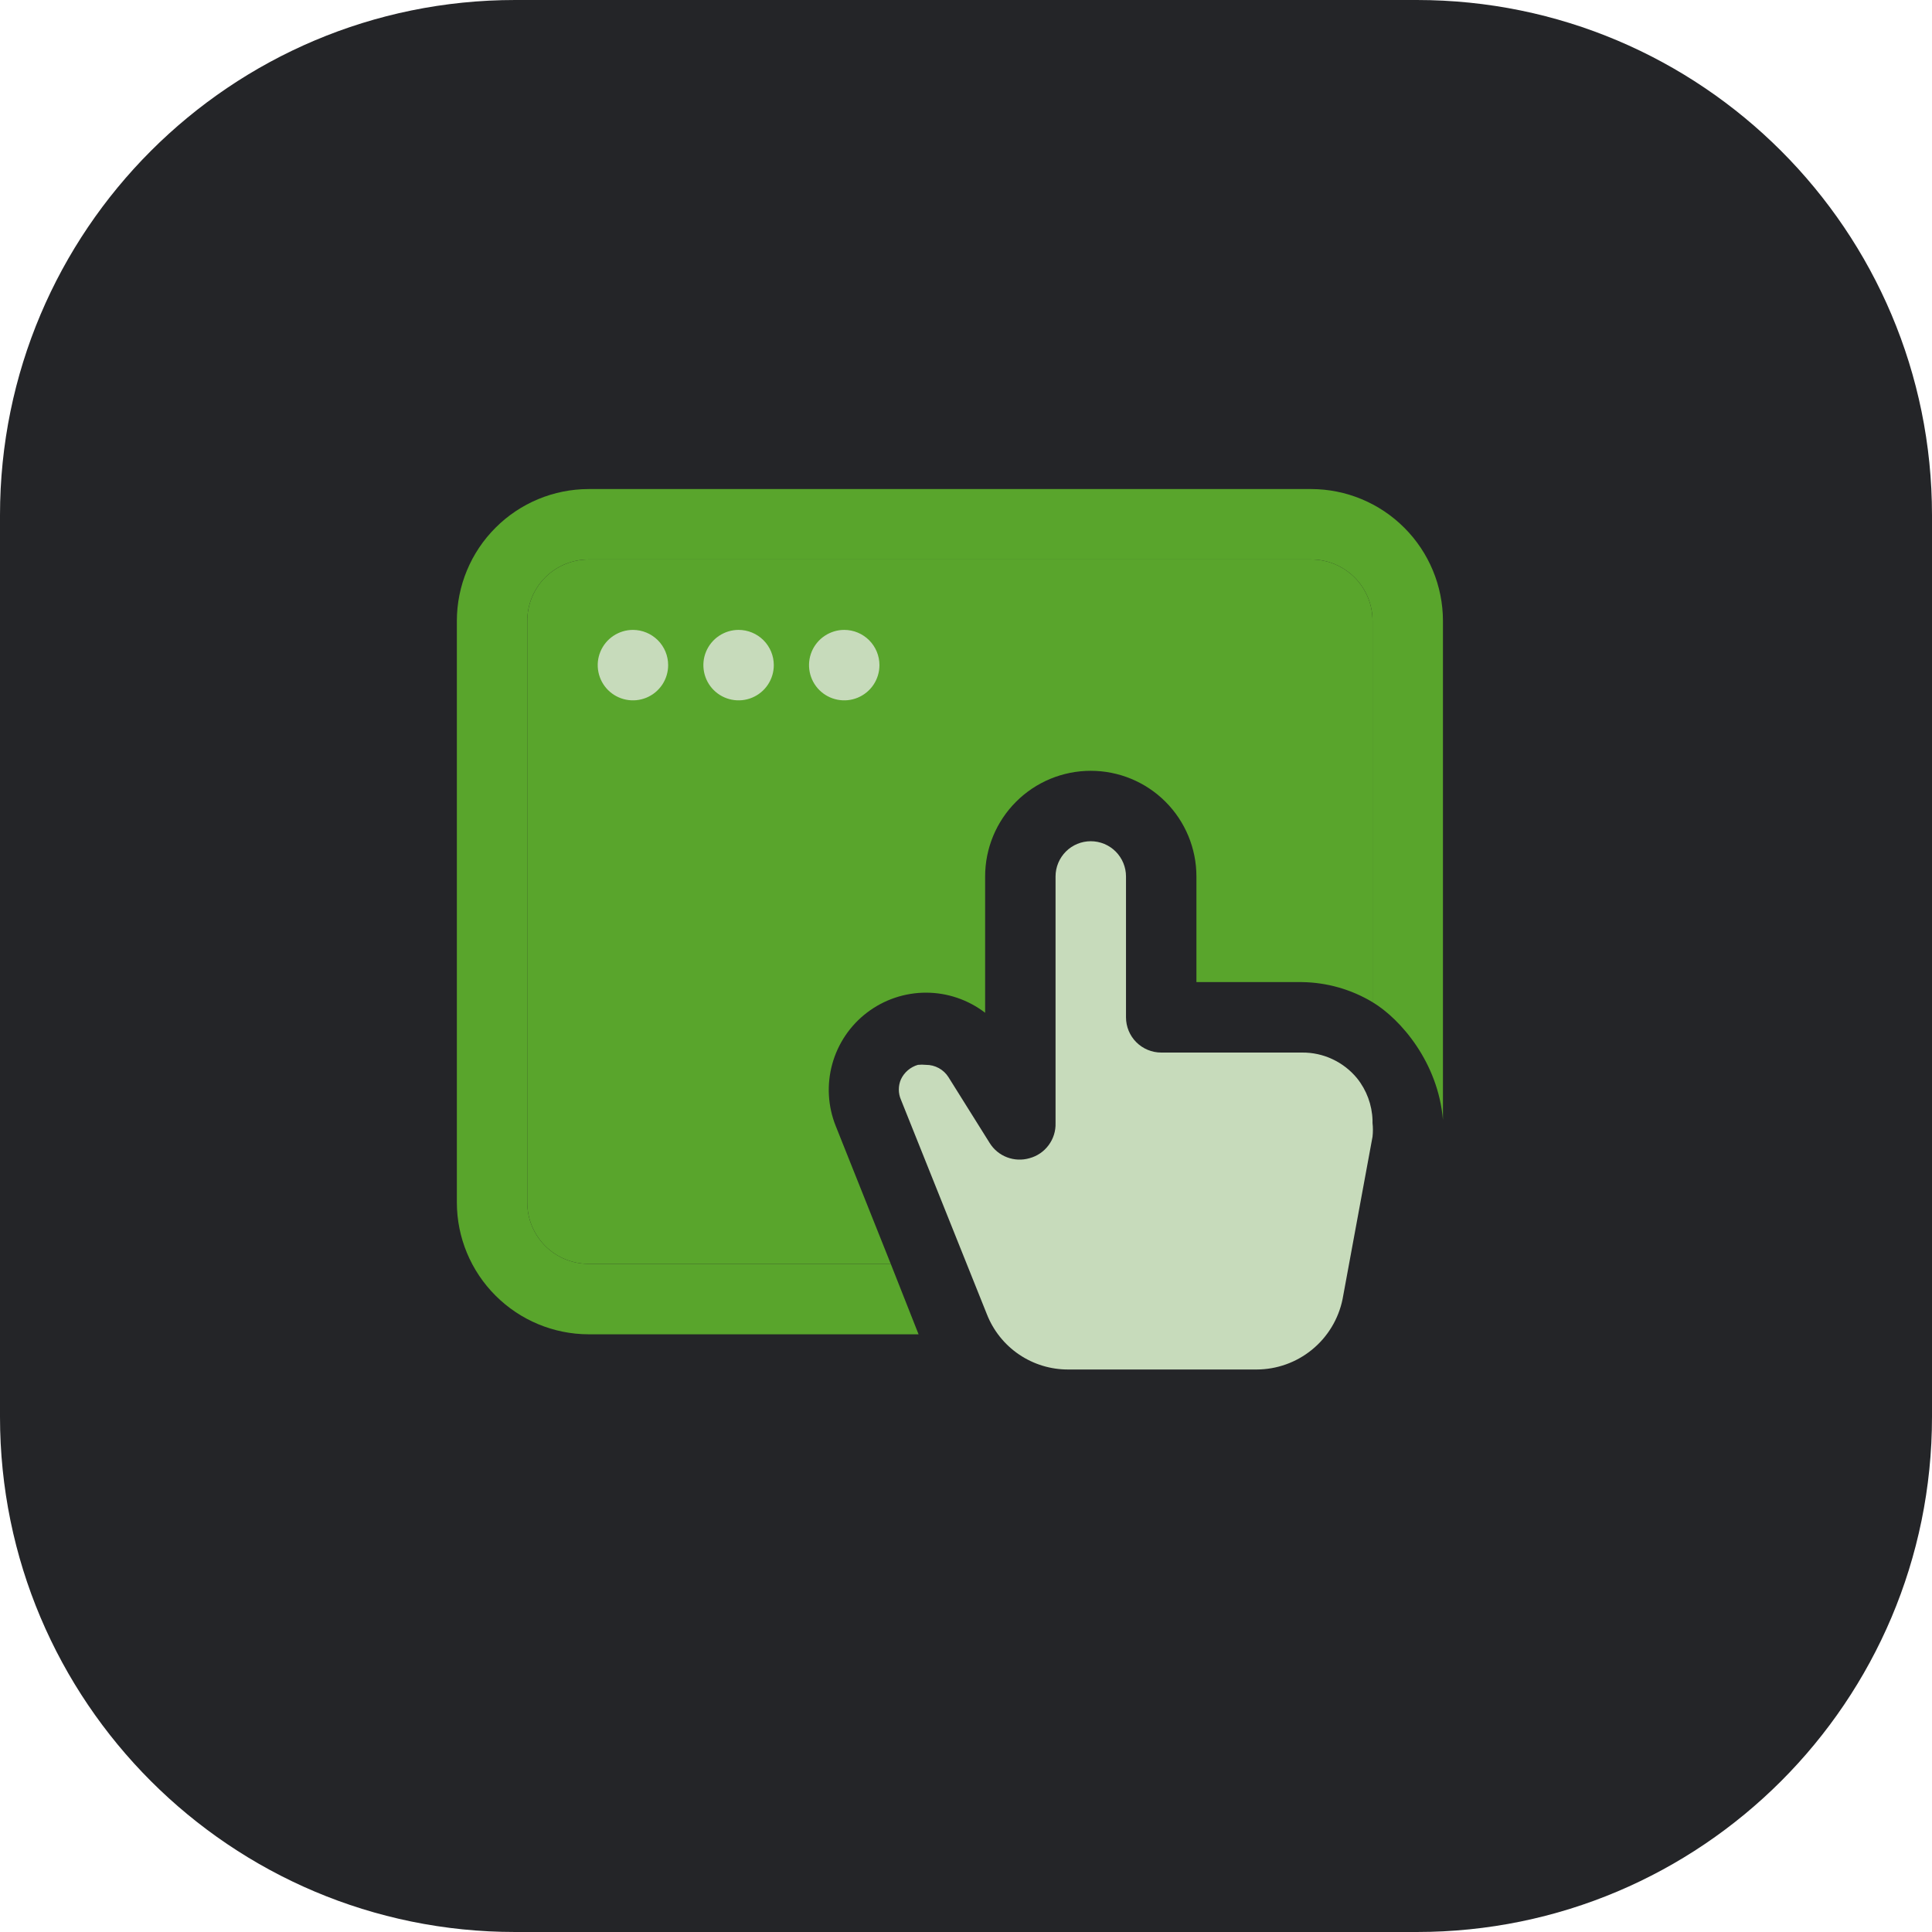 <svg width="60" height="60" viewBox="0 0 60 60" fill="none" xmlns="http://www.w3.org/2000/svg">
<path d="M0 16C0 7.163 7.163 0 16 0H44C52.837 0 60 7.163 60 16V44C60 52.837 52.837 60 44 60H16C7.163 60 0 52.837 0 44V16Z" fill="#242528"/>
<path d="M18.278 39.25C17.773 39.25 17.289 39.05 16.932 38.693C16.576 38.336 16.375 37.852 16.375 37.347V19.278C16.375 18.773 16.576 18.289 16.932 17.932C17.289 17.576 17.773 17.375 18.278 17.375H40.722C41.227 17.375 41.711 17.576 42.068 17.932C42.425 18.289 42.625 18.773 42.625 19.278V31.123C41.964 30.726 41.209 30.511 40.438 30.5H37.156V27.219C37.156 26.349 36.81 25.514 36.195 24.899C35.58 24.283 34.745 23.938 33.875 23.938C33.005 23.938 32.17 24.283 31.555 24.899C30.939 25.514 30.594 26.349 30.594 27.219V31.452C30.069 31.049 29.426 30.83 28.764 30.828C28.102 30.827 27.458 31.043 26.931 31.443C26.404 31.843 26.023 32.406 25.847 33.044C25.671 33.681 25.709 34.359 25.956 34.973L27.663 39.25H18.278Z" fill="#59A52C"/>
<path d="M33.175 42.531C32.63 42.533 32.097 42.37 31.646 42.064C31.195 41.758 30.847 41.322 30.648 40.814L27.98 34.153C27.936 34.053 27.914 33.945 27.914 33.836C27.914 33.727 27.936 33.619 27.98 33.519C28.03 33.411 28.104 33.316 28.194 33.238C28.285 33.161 28.39 33.104 28.505 33.07C28.588 33.061 28.673 33.061 28.756 33.07C28.896 33.069 29.033 33.104 29.156 33.171C29.278 33.238 29.382 33.335 29.456 33.453L30.736 35.498C30.862 35.701 31.052 35.857 31.275 35.941C31.498 36.026 31.743 36.036 31.972 35.969C32.211 35.905 32.42 35.762 32.567 35.563C32.714 35.364 32.79 35.122 32.781 34.875V27.219C32.781 26.929 32.897 26.651 33.102 26.445C33.307 26.24 33.585 26.125 33.875 26.125C34.165 26.125 34.443 26.24 34.648 26.445C34.853 26.651 34.969 26.929 34.969 27.219V31.594C34.969 31.884 35.084 32.162 35.289 32.367C35.494 32.572 35.772 32.688 36.062 32.688H40.438C40.763 32.685 41.086 32.755 41.381 32.894C41.676 33.032 41.937 33.234 42.144 33.486C42.441 33.856 42.61 34.313 42.625 34.788V34.875C42.641 35.017 42.641 35.16 42.625 35.302L41.695 40.344C41.569 40.963 41.232 41.52 40.741 41.919C40.257 42.313 39.652 42.529 39.028 42.531H39.005H33.175Z" fill="#C7DBBB"/>
<path d="M44.812 34.777V19.278C44.81 18.194 44.378 17.155 43.611 16.389C42.845 15.622 41.806 15.19 40.722 15.188H18.278C17.194 15.19 16.155 15.622 15.389 16.389C14.622 17.155 14.19 18.194 14.188 19.278V37.347C14.19 38.431 14.622 39.47 15.389 40.236C16.155 41.003 17.194 41.435 18.278 41.438H28.406H28.527L27.663 39.25H18.278C17.773 39.25 17.289 39.05 16.932 38.693C16.576 38.336 16.375 37.852 16.375 37.347V19.278C16.375 18.773 16.576 18.289 16.932 17.932C17.289 17.576 17.773 17.375 18.278 17.375H40.722C41.227 17.375 41.711 17.576 42.068 17.932C42.425 18.289 42.625 18.773 42.625 19.278V31.123C43.5 31.649 44.663 32.998 44.812 34.777Z" fill="#59A52C"/>
<path d="M19.656 19.562C19.44 19.562 19.229 19.627 19.049 19.747C18.869 19.867 18.729 20.038 18.646 20.238C18.563 20.438 18.541 20.657 18.584 20.87C18.626 21.082 18.73 21.277 18.883 21.43C19.036 21.583 19.231 21.687 19.443 21.729C19.655 21.771 19.875 21.75 20.075 21.667C20.275 21.584 20.445 21.444 20.566 21.264C20.686 21.084 20.75 20.873 20.75 20.656C20.75 20.366 20.635 20.088 20.43 19.883C20.224 19.678 19.946 19.562 19.656 19.562Z" fill="#C7DBBB"/>
<path d="M22.938 19.562C22.721 19.562 22.51 19.627 22.33 19.747C22.15 19.867 22.01 20.038 21.927 20.238C21.844 20.438 21.823 20.657 21.865 20.87C21.907 21.082 22.011 21.277 22.164 21.43C22.317 21.583 22.512 21.687 22.724 21.729C22.936 21.771 23.156 21.75 23.356 21.667C23.556 21.584 23.727 21.444 23.847 21.264C23.967 21.084 24.031 20.873 24.031 20.656C24.031 20.366 23.916 20.088 23.711 19.883C23.506 19.678 23.228 19.562 22.938 19.562Z" fill="#C7DBBB"/>
<path d="M27.312 20.656C27.312 20.366 27.197 20.088 26.992 19.883C26.787 19.678 26.509 19.562 26.219 19.562C26.002 19.562 25.791 19.627 25.611 19.747C25.431 19.867 25.291 20.038 25.208 20.238C25.125 20.438 25.104 20.657 25.146 20.87C25.188 21.082 25.292 21.277 25.445 21.43C25.598 21.583 25.793 21.687 26.005 21.729C26.218 21.771 26.438 21.75 26.637 21.667C26.837 21.584 27.008 21.444 27.128 21.264C27.248 21.084 27.312 20.873 27.312 20.656Z" fill="#C7DBBB"/>
</svg>
